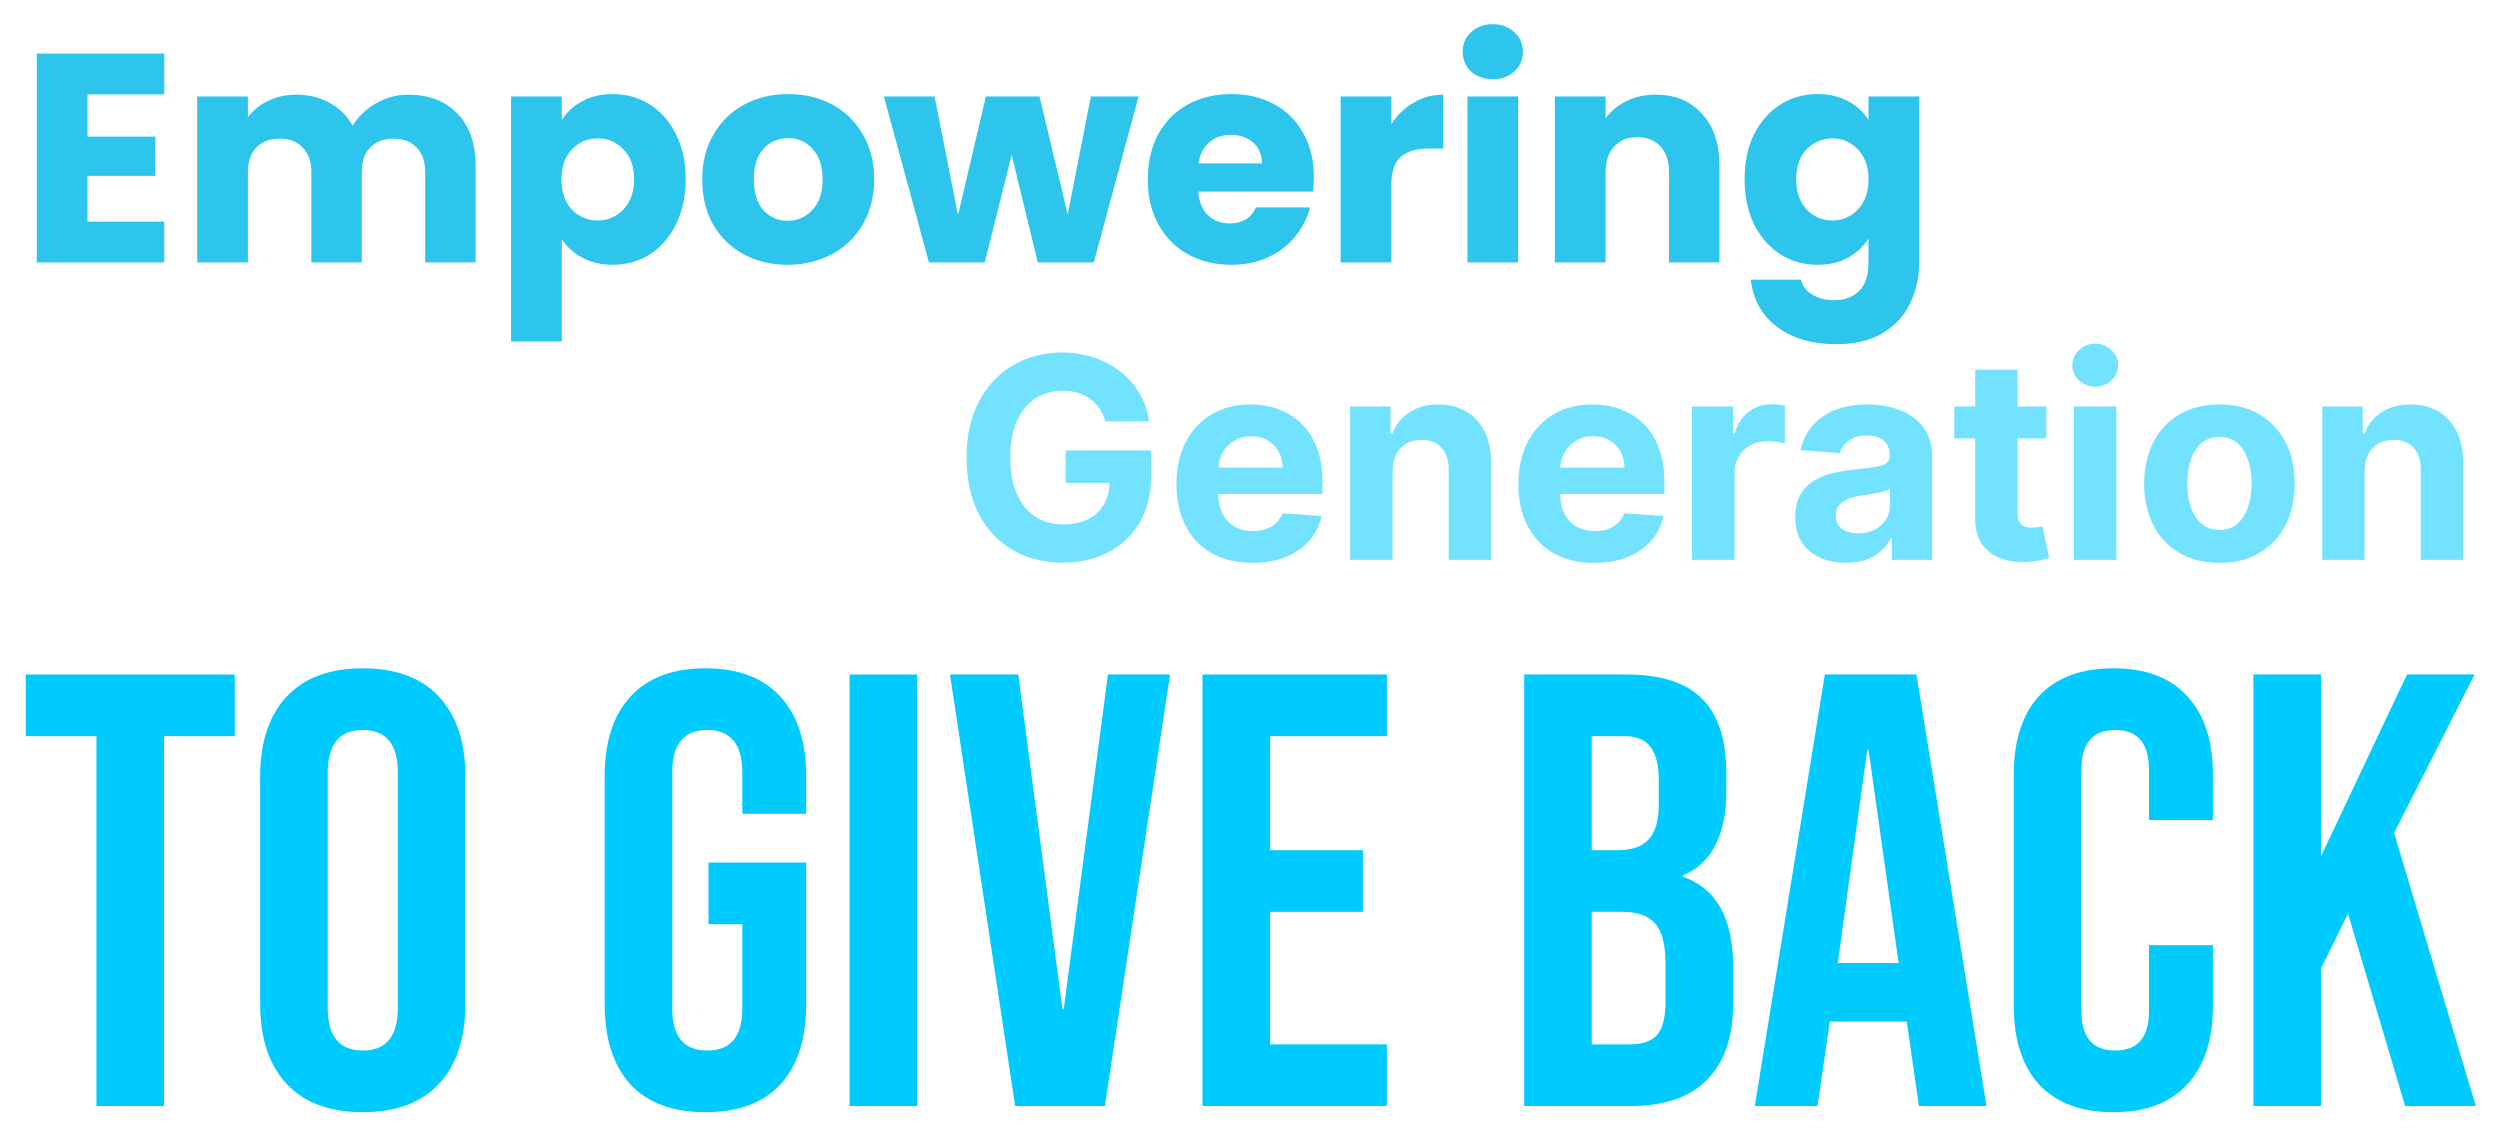 <svg width="517" height="235" viewBox="0 0 517 235" fill="none" xmlns="http://www.w3.org/2000/svg">
<g filter="url(#filter0_d_1283_6)">
<path d="M15.092 14.516V23.25H29.134V31.369H15.092V40.841H30.973V49.267H4.608V6.089H30.973V14.516H15.092Z" fill="#2DC5EC"/>
<path d="M81.436 14.577C85.688 14.577 89.06 15.869 91.553 18.452C94.088 21.036 95.355 24.623 95.355 29.216V49.267H84.931V30.631C84.931 28.416 84.339 26.715 83.153 25.526C82.009 24.296 80.415 23.68 78.371 23.68C76.327 23.68 74.712 24.296 73.527 25.526C72.382 26.715 71.81 28.416 71.81 30.631V49.267H61.386V30.631C61.386 28.416 60.794 26.715 59.608 25.526C58.464 24.296 56.87 23.68 54.826 23.68C52.782 23.68 51.167 24.296 49.982 25.526C48.837 26.715 48.265 28.416 48.265 30.631V49.267H37.78V14.946H48.265V19.252C49.328 17.817 50.718 16.689 52.434 15.869C54.151 15.008 56.093 14.577 58.259 14.577C60.835 14.577 63.124 15.131 65.127 16.238C67.171 17.345 68.765 18.924 69.909 20.974C71.095 19.088 72.709 17.55 74.753 16.361C76.797 15.172 79.025 14.577 81.436 14.577Z" fill="#2DC5EC"/>
<path d="M113.173 19.805C114.195 18.206 115.605 16.915 117.404 15.93C119.202 14.946 121.307 14.454 123.719 14.454C126.54 14.454 129.094 15.172 131.383 16.607C133.673 18.042 135.471 20.092 136.779 22.758C138.128 25.423 138.803 28.519 138.803 32.045C138.803 35.572 138.128 38.688 136.779 41.395C135.471 44.06 133.673 46.131 131.383 47.607C129.094 49.042 126.54 49.76 123.719 49.76C121.348 49.76 119.243 49.267 117.404 48.283C115.605 47.299 114.195 46.028 113.173 44.47V65.629H102.688V14.946H113.173V19.805ZM128.134 32.045C128.134 29.421 127.398 27.371 125.926 25.895C124.496 24.378 122.718 23.619 120.592 23.619C118.507 23.619 116.729 24.378 115.258 25.895C113.827 27.412 113.112 29.483 113.112 32.107C113.112 34.731 113.827 36.802 115.258 38.319C116.729 39.836 118.507 40.595 120.592 40.595C122.677 40.595 124.455 39.836 125.926 38.319C127.398 36.761 128.134 34.67 128.134 32.045Z" fill="#2DC5EC"/>
<path d="M159.877 49.76C156.525 49.76 153.501 49.042 150.803 47.607C148.146 46.172 146.04 44.121 144.487 41.456C142.975 38.791 142.219 35.674 142.219 32.107C142.219 28.581 142.995 25.485 144.548 22.819C146.102 20.113 148.227 18.042 150.925 16.607C153.623 15.172 156.648 14.454 160 14.454C163.352 14.454 166.377 15.172 169.075 16.607C171.772 18.042 173.898 20.113 175.451 22.819C177.005 25.485 177.781 28.581 177.781 32.107C177.781 35.633 176.984 38.75 175.39 41.456C173.837 44.121 171.691 46.172 168.952 47.607C166.254 49.042 163.229 49.76 159.877 49.76ZM159.877 40.657C161.88 40.657 163.577 39.918 164.966 38.442C166.397 36.966 167.113 34.854 167.113 32.107C167.113 29.36 166.418 27.248 165.028 25.772C163.679 24.296 162.003 23.557 160 23.557C157.956 23.557 156.26 24.296 154.911 25.772C153.562 27.207 152.887 29.319 152.887 32.107C152.887 34.854 153.541 36.966 154.849 38.442C156.198 39.918 157.874 40.657 159.877 40.657Z" fill="#2DC5EC"/>
<path d="M232.457 14.946L223.199 49.267H211.61L206.214 27.002L200.635 49.267H189.107L179.787 14.946H190.272L195.116 39.488L200.88 14.946H211.978L217.803 39.365L222.586 14.946H232.457Z" fill="#2DC5EC"/>
<path d="M268.707 31.553C268.707 32.538 268.646 33.563 268.524 34.629H244.795C244.958 36.761 245.633 38.401 246.818 39.549C248.044 40.657 249.536 41.21 251.294 41.21C253.91 41.21 255.729 40.103 256.751 37.889H267.91C267.338 40.144 266.296 42.174 264.783 43.978C263.312 45.782 261.452 47.197 259.204 48.222C256.955 49.247 254.441 49.76 251.662 49.76C248.31 49.76 245.326 49.042 242.71 47.607C240.094 46.172 238.05 44.121 236.578 41.456C235.107 38.791 234.371 35.674 234.371 32.107C234.371 28.54 235.086 25.423 236.517 22.758C237.989 20.092 240.032 18.042 242.649 16.607C245.265 15.172 248.269 14.454 251.662 14.454C254.973 14.454 257.916 15.151 260.491 16.546C263.066 17.94 265.069 19.928 266.5 22.512C267.972 25.095 268.707 28.109 268.707 31.553ZM257.977 28.785C257.977 26.981 257.364 25.546 256.138 24.48C254.912 23.414 253.379 22.881 251.539 22.881C249.782 22.881 248.29 23.393 247.063 24.419C245.878 25.444 245.142 26.899 244.856 28.785H257.977Z" fill="#2DC5EC"/>
<path d="M284.724 20.666C285.95 18.78 287.483 17.304 289.322 16.238C291.162 15.131 293.206 14.577 295.454 14.577V25.71H292.572C289.956 25.71 287.994 26.284 286.686 27.432C285.378 28.54 284.724 30.508 284.724 33.337V49.267H274.239V14.946H284.724V20.666Z" fill="#2DC5EC"/>
<path d="M305.739 11.379C303.899 11.379 302.387 10.846 301.201 9.78C300.057 8.673 299.484 7.319 299.484 5.72C299.484 4.08 300.057 2.727 301.201 1.661C302.387 0.554 303.899 0 305.739 0C307.537 0 309.009 0.554 310.153 1.661C311.339 2.727 311.931 4.08 311.931 5.72C311.931 7.319 311.339 8.673 310.153 9.78C309.009 10.846 307.537 11.379 305.739 11.379ZM310.95 14.946V49.267H300.465V14.946H310.95Z" fill="#2DC5EC"/>
<path d="M339.396 14.577C343.402 14.577 346.59 15.889 348.961 18.514C351.373 21.097 352.579 24.665 352.579 29.216V49.267H342.155V30.631C342.155 28.334 341.562 26.551 340.377 25.28C339.191 24.008 337.597 23.373 335.594 23.373C333.591 23.373 331.997 24.008 330.812 25.28C329.626 26.551 329.034 28.334 329.034 30.631V49.267H318.549V14.946H329.034V19.498C330.096 17.981 331.527 16.791 333.326 15.93C335.124 15.028 337.148 14.577 339.396 14.577Z" fill="#2DC5EC"/>
<path d="M372.863 14.454C375.275 14.454 377.38 14.946 379.179 15.93C381.018 16.915 382.429 18.206 383.41 19.805V14.946H393.894V49.206C393.894 52.363 393.261 55.213 391.994 57.755C390.767 60.339 388.867 62.389 386.291 63.906C383.757 65.424 380.589 66.182 376.788 66.182C371.719 66.182 367.611 64.972 364.463 62.553C361.316 60.175 359.517 56.935 359.067 52.835H369.43C369.757 54.147 370.533 55.172 371.76 55.91C372.986 56.689 374.498 57.079 376.297 57.079C378.463 57.079 380.18 56.443 381.447 55.172C382.756 53.942 383.41 51.953 383.41 49.206V44.347C382.388 45.946 380.977 47.258 379.179 48.283C377.38 49.267 375.275 49.76 372.863 49.76C370.043 49.76 367.488 49.042 365.199 47.607C362.91 46.131 361.091 44.06 359.742 41.395C358.434 38.688 357.78 35.572 357.78 32.045C357.78 28.519 358.434 25.423 359.742 22.758C361.091 20.092 362.91 18.042 365.199 16.607C367.488 15.172 370.043 14.454 372.863 14.454ZM383.41 32.107C383.41 29.483 382.674 27.412 381.202 25.895C379.772 24.378 378.014 23.619 375.929 23.619C373.844 23.619 372.066 24.378 370.595 25.895C369.164 27.371 368.449 29.421 368.449 32.045C368.449 34.67 369.164 36.761 370.595 38.319C372.066 39.836 373.844 40.595 375.929 40.595C378.014 40.595 379.772 39.836 381.202 38.319C382.674 36.802 383.41 34.731 383.41 32.107Z" fill="#2DC5EC"/>
<path d="M434.171 15.718V20.086H416.839V15.718H434.171ZM421.891 7.68H427.029V39.657C427.029 41.113 427.24 42.205 427.661 42.933C428.096 43.647 428.648 44.127 429.316 44.375C429.998 44.608 430.717 44.724 431.471 44.724C432.037 44.724 432.502 44.695 432.865 44.637C433.228 44.564 433.518 44.506 433.736 44.462L434.781 49.093C434.433 49.224 433.946 49.355 433.322 49.486C432.698 49.632 431.907 49.704 430.949 49.704C429.497 49.704 428.075 49.391 426.681 48.765C425.302 48.139 424.155 47.185 423.241 45.904C422.341 44.622 421.891 43.006 421.891 41.055V7.68Z" fill="white"/>
<path d="M447.758 29.085V49.267H442.62V4.535H447.758V20.96H448.194C448.978 19.227 450.153 17.851 451.721 16.832C453.303 15.798 455.408 15.281 458.035 15.281C460.314 15.281 462.31 15.74 464.023 16.657C465.736 17.56 467.064 18.951 468.008 20.829C468.966 22.693 469.445 25.066 469.445 27.95V49.267H464.306V28.299C464.306 25.634 463.617 23.574 462.238 22.118C460.873 20.647 458.979 19.912 456.555 19.912C454.871 19.912 453.361 20.268 452.026 20.982C450.705 21.695 449.66 22.737 448.89 24.105C448.136 25.474 447.758 27.134 447.758 29.085Z" fill="white"/>
<path d="M492.868 49.966C489.646 49.966 486.866 49.253 484.529 47.826C482.206 46.384 480.414 44.375 479.151 41.797C477.902 39.206 477.278 36.191 477.278 32.755C477.278 29.318 477.902 26.29 479.151 23.669C480.414 21.033 482.17 18.98 484.42 17.509C486.684 16.024 489.326 15.281 492.346 15.281C494.088 15.281 495.808 15.572 497.506 16.155C499.204 16.737 500.75 17.684 502.144 18.994C503.537 20.29 504.648 22.009 505.475 24.149C506.303 26.29 506.716 28.925 506.716 32.056V34.24H480.936V29.784H501.491C501.491 27.891 501.113 26.202 500.358 24.717C499.618 23.232 498.558 22.059 497.179 21.2C495.815 20.341 494.204 19.912 492.346 19.912C490.299 19.912 488.528 20.421 487.033 21.441C485.552 22.445 484.413 23.756 483.614 25.372C482.816 26.988 482.417 28.721 482.417 30.571V33.541C482.417 36.075 482.852 38.223 483.723 39.985C484.609 41.732 485.835 43.064 487.403 43.982C488.971 44.885 490.792 45.336 492.868 45.336C494.218 45.336 495.438 45.147 496.526 44.768C497.629 44.375 498.58 43.792 499.379 43.021C500.177 42.234 500.794 41.259 501.229 40.094L506.194 41.492C505.671 43.181 504.793 44.666 503.559 45.947C502.325 47.214 500.801 48.205 498.987 48.918C497.172 49.617 495.133 49.966 492.868 49.966Z" fill="white"/>
<path d="M2 68.482H11.984L21.598 86.696H22.01L31.623 68.482H41.608L26.23 95.824V110.775H17.378V95.824L2 68.482Z" fill="white"/>
<path d="M53.975 111.395C50.777 111.395 48.012 110.713 45.679 109.35C43.359 107.973 41.568 106.06 40.306 103.609C39.043 101.145 38.412 98.288 38.412 95.039C38.412 91.763 39.043 88.899 40.306 86.448C41.568 83.984 43.359 82.07 45.679 80.707C48.012 79.331 50.777 78.642 53.975 78.642C57.173 78.642 59.931 79.331 62.251 80.707C64.584 82.07 66.382 83.984 67.644 86.448C68.907 88.899 69.538 91.763 69.538 95.039C69.538 98.288 68.907 101.145 67.644 103.609C66.382 106.06 64.584 107.973 62.251 109.35C59.931 110.713 57.173 111.395 53.975 111.395ZM54.016 104.58C55.471 104.58 56.685 104.167 57.66 103.341C58.634 102.501 59.369 101.358 59.863 99.913C60.37 98.467 60.624 96.822 60.624 94.977C60.624 93.132 60.37 91.487 59.863 90.042C59.369 88.596 58.634 87.453 57.66 86.614C56.685 85.774 55.471 85.354 54.016 85.354C52.548 85.354 51.312 85.774 50.311 86.614C49.322 87.453 48.575 88.596 48.067 90.042C47.573 91.487 47.326 93.132 47.326 94.977C47.326 96.822 47.573 98.467 48.067 99.913C48.575 101.358 49.322 102.501 50.311 103.341C51.312 104.167 52.548 104.58 54.016 104.58Z" fill="white"/>
<path d="M95.518 97.269V79.055H104.288V110.775H95.868V105.013H95.539C94.825 106.872 93.638 108.366 91.977 109.495C90.33 110.624 88.32 111.188 85.945 111.188C83.832 111.188 81.972 110.706 80.367 109.742C78.761 108.779 77.505 107.409 76.599 105.633C75.707 103.857 75.254 101.73 75.241 99.252V79.055H84.01V97.682C84.024 99.555 84.525 101.035 85.513 102.122C86.501 103.21 87.826 103.754 89.486 103.754C90.543 103.754 91.531 103.513 92.451 103.031C93.37 102.535 94.111 101.806 94.674 100.842C95.25 99.878 95.532 98.687 95.518 97.269Z" fill="white"/>
<path d="M120.072 92.437V110.775H111.302V79.055H119.66V84.652H120.031C120.731 82.807 121.904 81.348 123.551 80.274C125.198 79.186 127.195 78.642 129.542 78.642C131.738 78.642 133.652 79.124 135.285 80.088C136.919 81.052 138.188 82.428 139.094 84.218C140 85.994 140.452 88.114 140.452 90.579V110.775H131.683V92.148C131.697 90.207 131.202 88.692 130.201 87.605C129.199 86.504 127.819 85.953 126.063 85.953C124.882 85.953 123.839 86.207 122.934 86.717C122.042 87.226 121.342 87.97 120.834 88.947C120.34 89.911 120.086 91.074 120.072 92.437Z" fill="white"/>
<path d="M161.61 123.331C158.769 123.331 156.333 122.938 154.302 122.154C152.284 121.383 150.679 120.329 149.485 118.994C148.291 117.659 147.515 116.158 147.158 114.492L155.269 113.398C155.516 114.031 155.908 114.623 156.443 115.174C156.978 115.724 157.685 116.165 158.563 116.495C159.455 116.839 160.539 117.012 161.816 117.012C163.723 117.012 165.295 116.543 166.53 115.607C167.779 114.685 168.403 113.136 168.403 110.961V105.158H168.033C167.649 106.039 167.072 106.872 166.304 107.657C165.535 108.441 164.547 109.082 163.339 109.577C162.131 110.073 160.69 110.321 159.016 110.321C156.642 110.321 154.48 109.77 152.531 108.669C150.596 107.553 149.052 105.853 147.9 103.568C146.76 101.269 146.191 98.364 146.191 94.853C146.191 91.26 146.774 88.259 147.941 85.85C149.107 83.44 150.658 81.637 152.593 80.439C154.542 79.241 156.676 78.642 158.996 78.642C160.766 78.642 162.248 78.945 163.442 79.551C164.636 80.143 165.597 80.886 166.324 81.781C167.065 82.662 167.635 83.53 168.033 84.383H168.362V79.055H177.07V111.085C177.07 113.783 176.411 116.041 175.094 117.858C173.776 119.675 171.951 121.038 169.618 121.947C167.299 122.869 164.629 123.331 161.61 123.331ZM161.795 103.712C163.209 103.712 164.403 103.361 165.377 102.659C166.365 101.943 167.12 100.925 167.642 99.603C168.177 98.267 168.445 96.671 168.445 94.812C168.445 92.953 168.184 91.343 167.662 89.98C167.141 88.603 166.386 87.536 165.398 86.779C164.41 86.022 163.209 85.643 161.795 85.643C160.354 85.643 159.14 86.035 158.151 86.82C157.163 87.591 156.415 88.665 155.908 90.042C155.4 91.418 155.146 93.008 155.146 94.812C155.146 96.643 155.4 98.226 155.908 99.562C156.429 100.883 157.177 101.909 158.151 102.639C159.14 103.354 160.354 103.712 161.795 103.712Z" fill="white"/>
<path d="M225.587 82.153C225.299 81.148 224.894 80.26 224.372 79.489C223.851 78.704 223.212 78.043 222.458 77.507C221.717 76.956 220.866 76.536 219.905 76.247C218.958 75.958 217.908 75.813 216.755 75.813C214.601 75.813 212.707 76.35 211.073 77.424C209.454 78.498 208.191 80.06 207.286 82.112C206.38 84.149 205.927 86.641 205.927 89.587C205.927 92.534 206.373 95.039 207.265 97.104C208.157 99.169 209.42 100.746 211.053 101.833C212.686 102.907 214.614 103.444 216.838 103.444C218.855 103.444 220.577 103.086 222.005 102.37C223.446 101.64 224.544 100.615 225.299 99.293C226.067 97.972 226.451 96.409 226.451 94.605L228.263 94.874H217.393V88.142H235.036V93.47C235.036 97.187 234.254 100.381 232.689 103.052C231.124 105.709 228.97 107.76 226.225 109.206C223.48 110.637 220.337 111.353 216.796 111.353C212.844 111.353 209.372 110.479 206.38 108.731C203.388 106.968 201.055 104.47 199.381 101.234C197.72 97.985 196.89 94.13 196.89 89.67C196.89 86.242 197.384 83.186 198.372 80.501C199.374 77.803 200.773 75.517 202.571 73.645C204.369 71.773 206.462 70.348 208.85 69.37C211.238 68.393 213.825 67.904 216.611 67.904C218.999 67.904 221.222 68.255 223.281 68.957C225.34 69.646 227.165 70.623 228.757 71.89C230.363 73.156 231.673 74.664 232.689 76.412C233.705 78.147 234.356 80.06 234.645 82.153H225.587Z" fill="#72E2FF"/>
<path d="M255.977 111.395C252.725 111.395 249.925 110.734 247.578 109.412C245.245 108.077 243.447 106.191 242.184 103.754C240.922 101.303 240.29 98.405 240.29 95.06C240.29 91.797 240.922 88.933 242.184 86.469C243.447 84.005 245.224 82.084 247.516 80.707C249.822 79.331 252.526 78.642 255.627 78.642C257.713 78.642 259.655 78.98 261.453 79.654C263.265 80.315 264.843 81.313 266.188 82.649C267.547 83.984 268.603 85.664 269.358 87.687C270.113 89.697 270.49 92.052 270.49 94.75V97.166H243.79V91.714H262.235C262.235 90.448 261.961 89.326 261.412 88.348C260.863 87.371 260.101 86.607 259.127 86.056C258.166 85.492 257.048 85.209 255.771 85.209C254.44 85.209 253.26 85.519 252.23 86.139C251.215 86.744 250.419 87.564 249.842 88.596C249.266 89.615 248.971 90.751 248.957 92.003V97.187C248.957 98.756 249.245 100.112 249.822 101.255C250.412 102.398 251.242 103.279 252.313 103.898C253.383 104.518 254.653 104.828 256.121 104.828C257.096 104.828 257.988 104.69 258.797 104.415C259.607 104.139 260.3 103.726 260.877 103.176C261.453 102.625 261.892 101.95 262.194 101.152L270.305 101.689C269.893 103.644 269.049 105.351 267.773 106.81C266.51 108.256 264.877 109.385 262.874 110.197C260.884 110.995 258.585 111.395 255.977 111.395Z" fill="#72E2FF"/>
<path d="M284.983 92.437V110.775H276.213V79.055H284.571V84.652H284.942C285.642 82.807 286.815 81.348 288.462 80.274C290.109 79.186 292.106 78.642 294.453 78.642C296.649 78.642 298.563 79.124 300.196 80.088C301.829 81.052 303.099 82.428 304.005 84.218C304.911 85.994 305.363 88.114 305.363 90.579V110.775H296.594V92.148C296.607 90.207 296.113 88.692 295.112 87.605C294.11 86.504 292.73 85.953 290.974 85.953C289.793 85.953 288.75 86.207 287.845 86.717C286.953 87.226 286.253 87.97 285.745 88.947C285.251 89.911 284.997 91.074 284.983 92.437Z" fill="#72E2FF"/>
<path d="M326.686 111.395C323.433 111.395 320.633 110.734 318.286 109.412C315.953 108.077 314.155 106.191 312.893 103.754C311.63 101.303 310.999 98.405 310.999 95.06C310.999 91.797 311.63 88.933 312.893 86.469C314.155 84.005 315.933 82.084 318.225 80.707C320.53 79.331 323.234 78.642 326.336 78.642C328.422 78.642 330.364 78.98 332.161 79.654C333.973 80.315 335.551 81.313 336.896 82.649C338.255 83.984 339.312 85.664 340.067 87.687C340.821 89.697 341.199 92.052 341.199 94.75V97.166H314.499V91.714H332.944C332.944 90.448 332.669 89.326 332.12 88.348C331.571 87.371 330.81 86.607 329.835 86.056C328.875 85.492 327.756 85.209 326.48 85.209C325.148 85.209 323.968 85.519 322.939 86.139C321.923 86.744 321.127 87.564 320.551 88.596C319.974 89.615 319.679 90.751 319.666 92.003V97.187C319.666 98.756 319.954 100.112 320.53 101.255C321.12 102.398 321.951 103.279 323.021 103.898C324.092 104.518 325.361 104.828 326.83 104.828C327.804 104.828 328.696 104.69 329.506 104.415C330.316 104.139 331.009 103.726 331.585 103.176C332.161 102.625 332.601 101.95 332.903 101.152L341.014 101.689C340.602 103.644 339.758 105.351 338.481 106.81C337.219 108.256 335.586 109.385 333.582 110.197C331.592 110.995 329.293 111.395 326.686 111.395Z" fill="#72E2FF"/>
<path d="M346.922 110.775V79.055H355.424V84.59H355.753C356.33 82.621 357.297 81.134 358.656 80.129C360.015 79.111 361.579 78.601 363.35 78.601C363.789 78.601 364.262 78.629 364.77 78.684C365.278 78.739 365.724 78.814 366.108 78.911V86.717C365.696 86.593 365.127 86.483 364.4 86.386C363.672 86.29 363.007 86.242 362.403 86.242C361.113 86.242 359.96 86.524 358.944 87.089C357.942 87.639 357.146 88.41 356.556 89.401C355.98 90.393 355.692 91.535 355.692 92.829V110.775H346.922Z" fill="#72E2FF"/>
<path d="M378.753 111.374C376.736 111.374 374.938 111.023 373.36 110.321C371.781 109.605 370.533 108.552 369.613 107.161C368.707 105.757 368.254 104.008 368.254 101.916C368.254 100.154 368.577 98.674 369.222 97.476C369.867 96.278 370.745 95.314 371.857 94.585C372.969 93.855 374.231 93.304 375.645 92.933C377.072 92.561 378.568 92.299 380.133 92.148C381.972 91.955 383.454 91.776 384.579 91.611C385.705 91.432 386.521 91.171 387.029 90.826C387.537 90.482 387.791 89.973 387.791 89.298V89.174C387.791 87.866 387.379 86.855 386.555 86.139C385.746 85.423 384.593 85.065 383.097 85.065C381.519 85.065 380.263 85.416 379.33 86.118C378.396 86.806 377.779 87.674 377.477 88.72L369.366 88.059C369.778 86.132 370.587 84.466 371.795 83.062C373.003 81.644 374.561 80.556 376.468 79.799C378.39 79.028 380.613 78.642 383.138 78.642C384.895 78.642 386.576 78.849 388.182 79.262C389.801 79.675 391.235 80.315 392.484 81.182C393.747 82.05 394.742 83.165 395.469 84.528C396.197 85.877 396.56 87.495 396.56 89.381V110.775H388.243V106.376H387.996C387.489 107.368 386.809 108.242 385.958 108.999C385.108 109.742 384.085 110.328 382.891 110.754C381.697 111.167 380.318 111.374 378.753 111.374ZM381.265 105.303C382.555 105.303 383.694 105.048 384.682 104.538C385.67 104.015 386.446 103.313 387.008 102.432C387.571 101.551 387.852 100.553 387.852 99.438V96.072C387.578 96.251 387.2 96.416 386.72 96.567C386.253 96.705 385.725 96.836 385.135 96.96C384.545 97.07 383.955 97.173 383.365 97.269C382.774 97.352 382.239 97.428 381.759 97.497C380.729 97.648 379.831 97.889 379.062 98.219C378.293 98.55 377.696 98.997 377.271 99.562C376.846 100.112 376.633 100.801 376.633 101.627C376.633 102.824 377.065 103.74 377.93 104.373C378.808 104.993 379.92 105.303 381.265 105.303Z" fill="#72E2FF"/>
<path d="M420.183 79.055V85.664H401.141V79.055H420.183ZM405.464 71.456H414.234V101.028C414.234 101.84 414.357 102.473 414.604 102.928C414.851 103.368 415.194 103.678 415.633 103.857C416.086 104.036 416.608 104.125 417.198 104.125C417.61 104.125 418.021 104.091 418.433 104.022C418.845 103.94 419.161 103.878 419.38 103.836L420.759 110.383C420.32 110.52 419.703 110.679 418.907 110.858C418.111 111.05 417.143 111.167 416.004 111.209C413.89 111.291 412.038 111.009 410.446 110.362C408.867 109.715 407.639 108.71 406.761 107.347C405.882 105.984 405.45 104.263 405.464 102.184V71.456Z" fill="#72E2FF"/>
<path d="M425.896 110.775V79.055H434.665V110.775H425.896ZM430.301 74.967C428.997 74.967 427.879 74.533 426.946 73.666C426.026 72.784 425.566 71.731 425.566 70.506C425.566 69.294 426.026 68.255 426.946 67.388C427.879 66.507 428.997 66.066 430.301 66.066C431.605 66.066 432.717 66.507 433.636 67.388C434.569 68.255 435.036 69.294 435.036 70.506C435.036 71.731 434.569 72.784 433.636 73.666C432.717 74.533 431.605 74.967 430.301 74.967Z" fill="#72E2FF"/>
<path d="M455.977 111.395C452.779 111.395 450.014 110.713 447.681 109.35C445.362 107.973 443.571 106.06 442.308 103.609C441.045 101.145 440.414 98.288 440.414 95.039C440.414 91.763 441.045 88.899 442.308 86.448C443.571 83.984 445.362 82.07 447.681 80.707C450.014 79.331 452.779 78.642 455.977 78.642C459.175 78.642 461.934 79.331 464.253 80.707C466.586 82.07 468.384 83.984 469.646 86.448C470.909 88.899 471.54 91.763 471.54 95.039C471.54 98.288 470.909 101.145 469.646 103.609C468.384 106.06 466.586 107.973 464.253 109.35C461.934 110.713 459.175 111.395 455.977 111.395ZM456.018 104.58C457.473 104.58 458.688 104.167 459.662 103.341C460.637 102.501 461.371 101.358 461.865 99.913C462.373 98.467 462.627 96.822 462.627 94.977C462.627 93.132 462.373 91.487 461.865 90.042C461.371 88.596 460.637 87.453 459.662 86.614C458.688 85.774 457.473 85.354 456.018 85.354C454.55 85.354 453.315 85.774 452.313 86.614C451.325 87.453 450.577 88.596 450.069 90.042C449.575 91.487 449.328 93.132 449.328 94.977C449.328 96.822 449.575 98.467 450.069 99.913C450.577 101.358 451.325 102.501 452.313 103.341C453.315 104.167 454.55 104.58 456.018 104.58Z" fill="#72E2FF"/>
<path d="M486.013 92.437V110.775H477.243V79.055H485.601V84.652H485.971C486.671 82.807 487.845 81.348 489.492 80.274C491.138 79.186 493.135 78.642 495.482 78.642C497.678 78.642 499.593 79.124 501.226 80.088C502.859 81.052 504.128 82.428 505.034 84.218C505.94 85.994 506.393 88.114 506.393 90.579V110.775H497.623V92.148C497.637 90.207 497.143 88.692 496.141 87.605C495.139 86.504 493.76 85.953 492.003 85.953C490.823 85.953 489.78 86.207 488.874 86.717C487.982 87.226 487.282 87.97 486.774 88.947C486.28 89.911 486.026 91.074 486.013 92.437Z" fill="#72E2FF"/>
<path d="M16.946 147.232H2.331V134.483H45.542V147.232H30.926V223.725H16.946V147.232Z" fill="#00CBFF"/>
<path d="M72.021 225C65.158 225 59.905 223.045 56.262 219.136C52.619 215.226 50.797 209.701 50.797 202.562V155.646C50.797 148.507 52.619 142.983 56.262 139.073C59.905 135.163 65.158 133.208 72.021 133.208C78.884 133.208 84.137 135.163 87.78 139.073C91.423 142.983 93.245 148.507 93.245 155.646V202.562C93.245 209.701 91.423 215.226 87.78 219.136C84.137 223.045 78.884 225 72.021 225ZM72.021 212.251C76.85 212.251 79.265 209.319 79.265 203.454V154.754C79.265 148.889 76.85 145.957 72.021 145.957C67.192 145.957 64.777 148.889 64.777 154.754V203.454C64.777 209.319 67.192 212.251 72.021 212.251Z" fill="#00CBFF"/>
<path d="M142.879 225C136.101 225 130.933 223.088 127.374 219.263C123.816 215.353 122.037 209.786 122.037 202.562V155.646C122.037 148.422 123.816 142.898 127.374 139.073C130.933 135.163 136.101 133.208 142.879 133.208C149.658 133.208 154.826 135.163 158.384 139.073C161.943 142.898 163.722 148.422 163.722 155.646V163.296H150.505V154.754C150.505 148.889 148.09 145.957 143.261 145.957C138.431 145.957 136.017 148.889 136.017 154.754V203.582C136.017 209.361 138.431 212.251 143.261 212.251C148.09 212.251 150.505 209.361 150.505 203.582V186.116H143.515V173.367H163.722V202.562C163.722 209.786 161.943 215.353 158.384 219.263C154.826 223.088 149.658 225 142.879 225Z" fill="#00CBFF"/>
<path d="M172.698 134.483H186.678V223.725H172.698V134.483Z" fill="#00CBFF"/>
<path d="M193.462 134.483H207.569L216.72 203.709H216.974L226.124 134.483H238.96L225.489 223.725H206.934L193.462 134.483Z" fill="#00CBFF"/>
<path d="M245.675 134.483H283.802V147.232H259.655V170.817H278.846V183.566H259.655V210.976H283.802V223.725H245.675V134.483Z" fill="#00CBFF"/>
<path d="M312.199 134.483H333.296C340.497 134.483 345.75 136.183 349.055 139.583C352.359 142.898 354.011 148.04 354.011 155.009V158.579C354.011 163.168 353.249 166.908 351.724 169.798C350.283 172.687 348.038 174.77 344.988 176.045V176.299C351.935 178.679 355.409 184.884 355.409 194.913V202.562C355.409 209.446 353.587 214.716 349.944 218.371C346.386 221.94 341.133 223.725 334.185 223.725H312.199V134.483ZM331.643 170.817C334.439 170.817 336.515 170.095 337.871 168.65C339.311 167.205 340.031 164.783 340.031 161.383V156.411C340.031 153.182 339.438 150.844 338.252 149.399C337.151 147.955 335.371 147.232 332.914 147.232H326.178V170.817H331.643ZM334.185 210.976C336.642 210.976 338.464 210.339 339.65 209.064C340.836 207.704 341.429 205.409 341.429 202.18V194.403C341.429 190.323 340.709 187.518 339.269 185.989C337.913 184.374 335.625 183.566 332.406 183.566H326.178V210.976H334.185Z" fill="#00CBFF"/>
<path d="M374.383 134.483H393.32L407.808 223.725H393.828L391.286 206.004V206.259H375.4L372.858 223.725H359.895L374.383 134.483ZM389.634 194.148L383.407 150.037H383.152L377.052 194.148H389.634Z" fill="#00CBFF"/>
<path d="M434.041 225C427.348 225 422.222 223.088 418.663 219.263C415.189 215.438 413.452 210.041 413.452 203.072V155.136C413.452 148.167 415.189 142.77 418.663 138.945C422.222 135.121 427.348 133.208 434.041 133.208C440.734 133.208 445.818 135.121 449.292 138.945C452.85 142.77 454.629 148.167 454.629 155.136V164.571H441.412V154.244C441.412 148.72 439.082 145.957 434.422 145.957C429.762 145.957 427.432 148.72 427.432 154.244V204.092C427.432 209.531 429.762 212.251 434.422 212.251C439.082 212.251 441.412 209.531 441.412 204.092V190.451H454.629V203.072C454.629 210.041 452.85 215.438 449.292 219.263C445.818 223.088 440.734 225 434.041 225Z" fill="#00CBFF"/>
<path d="M462.994 134.483H476.973V172.092L494.766 134.483H508.746L492.097 167.248L509 223.725H494.385L482.565 183.949L476.973 195.295V223.725H462.994V134.483Z" fill="#00CBFF"/>
</g>
<defs>
<filter id="filter0_d_1283_6" x="0" y="0" width="517" height="235" filterUnits="userSpaceOnUse" color-interpolation-filters="sRGB">
<feFlood flood-opacity="0" result="BackgroundImageFix"/>
<feColorMatrix in="SourceAlpha" type="matrix" values="0 0 0 0 0 0 0 0 0 0 0 0 0 0 0 0 0 0 127 0" result="hardAlpha"/>
<feOffset dx="3" dy="5"/>
<feGaussianBlur stdDeviation="2.5"/>
<feComposite in2="hardAlpha" operator="out"/>
<feColorMatrix type="matrix" values="0 0 0 0 0 0 0 0 0 0 0 0 0 0 0 0 0 0 0.86 0"/>
<feBlend mode="normal" in2="BackgroundImageFix" result="effect1_dropShadow_1283_6"/>
<feBlend mode="normal" in="SourceGraphic" in2="effect1_dropShadow_1283_6" result="shape"/>
</filter>
</defs>
</svg>
